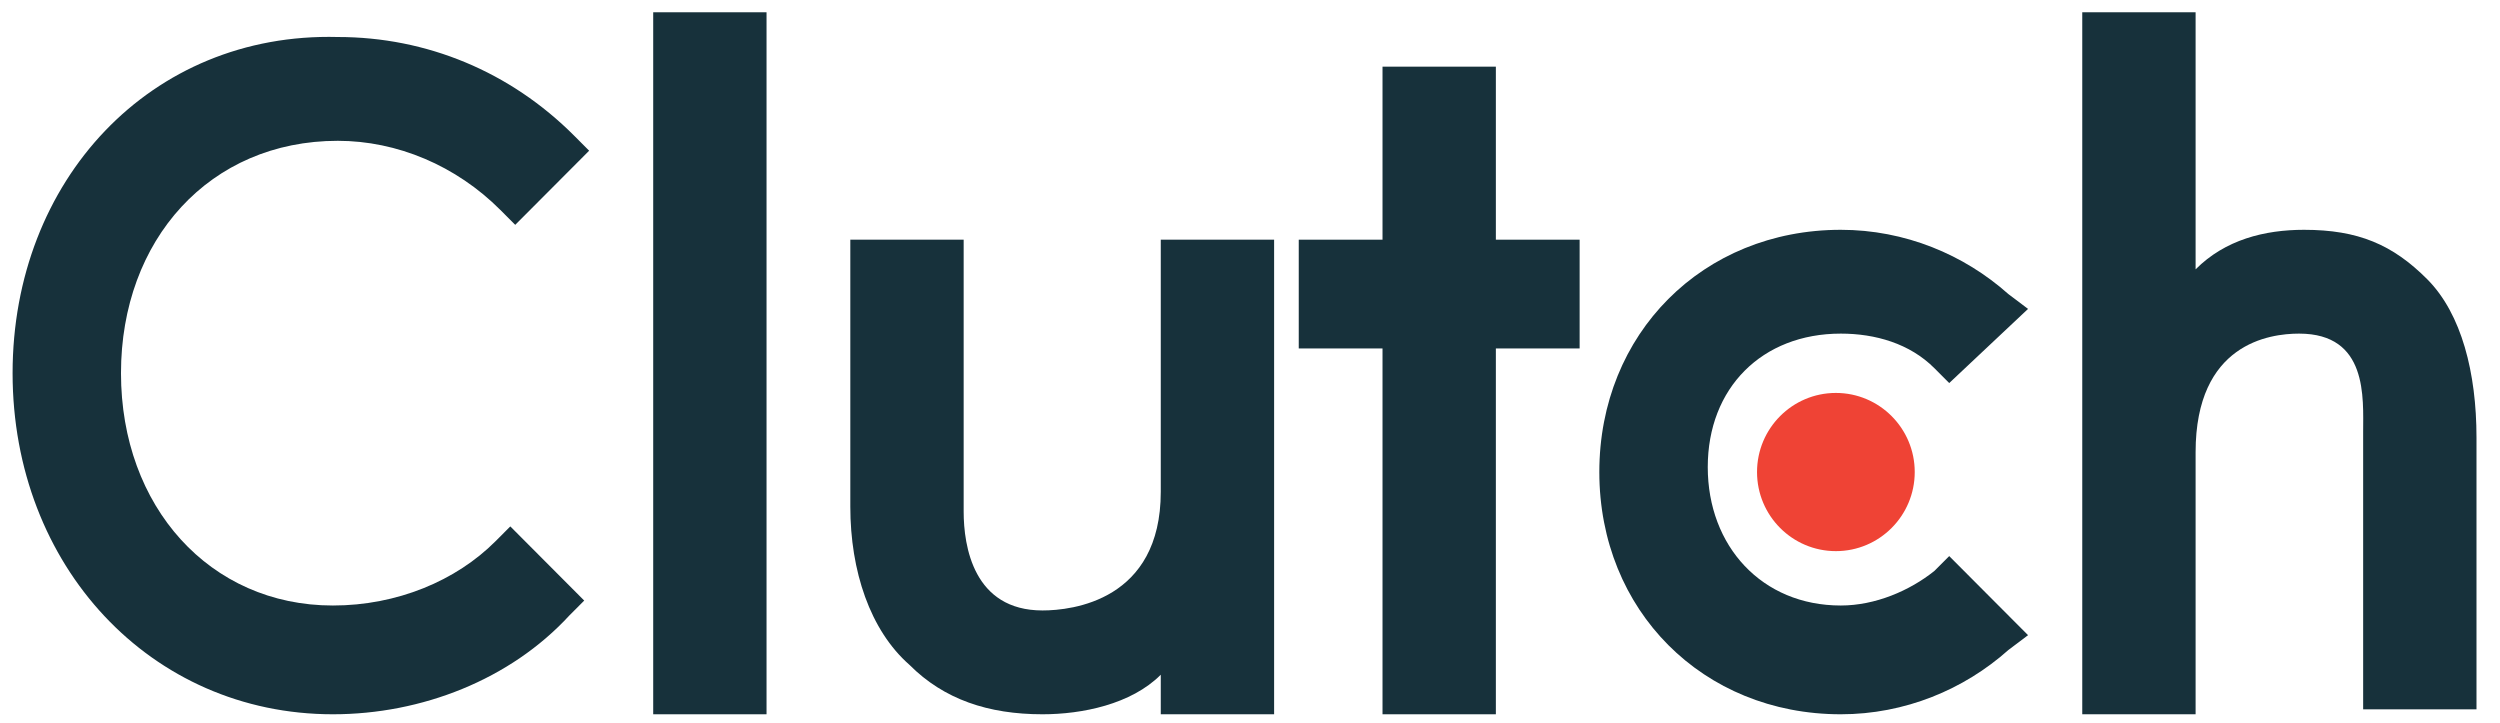<svg width="166" height="48" viewBox="0 0 166 48" fill="none" xmlns="http://www.w3.org/2000/svg">
<path d="M43.373 0.815H50.898V47.428H43.373V0.815Z" fill="#17313B"/>
<path d="M77.075 32.656C77.075 39.878 71.186 40.534 69.222 40.534C64.641 40.534 63.987 36.267 63.987 33.969V15.915H56.461V33.641C56.461 37.908 57.77 41.847 60.387 44.145C62.678 46.443 65.623 47.428 69.222 47.428C71.839 47.428 75.112 46.771 77.075 44.802V47.428H84.601V15.915H77.075V32.656Z" fill="#17313B"/>
<path d="M99.325 4.426H91.799V15.915H86.237V23.137H91.799V47.428H99.325V23.137H104.887V15.915H99.325V4.426Z" fill="#17313B"/>
<path d="M128.446 37.908C126.81 39.221 124.519 40.206 122.229 40.206C116.993 40.206 113.395 36.267 113.395 31.015C113.395 25.763 116.993 22.152 122.229 22.152C124.519 22.152 126.81 22.809 128.446 24.45L129.428 25.435L134.662 20.511L133.355 19.526C130.409 16.9 126.483 15.259 122.229 15.259C113.067 15.259 106.195 22.152 106.195 31.343C106.195 40.535 113.067 47.428 122.229 47.428C126.483 47.428 130.409 45.787 133.355 43.161L134.662 42.176L129.428 36.924L128.446 37.908Z" fill="#17313B"/>
<path d="M161.167 18.541C158.877 16.244 156.586 15.259 152.986 15.259C150.369 15.259 147.751 15.915 145.788 17.885V0.815H138.262V47.428H145.788V30.03C145.788 22.809 150.696 22.152 152.66 22.152C157.241 22.152 156.913 26.419 156.913 28.717V47.099H164.439V29.046C164.439 24.778 163.458 20.839 161.167 18.541Z" fill="#17313B"/>
<path d="M121.902 36.595C124.793 36.595 127.138 34.244 127.138 31.343C127.138 28.443 124.793 26.091 121.902 26.091C119.011 26.091 116.667 28.443 116.667 31.343C116.667 34.244 119.011 36.595 121.902 36.595Z" fill="#EF4335"/>
<path d="M32.902 35.939C30.284 38.565 26.358 40.206 22.104 40.206C13.924 40.206 8.034 33.641 8.034 24.778C8.034 15.915 13.924 9.35 22.431 9.35C26.358 9.35 30.284 10.991 33.229 13.946L34.211 14.93L39.119 10.007L38.137 9.022C33.884 4.754 28.321 2.457 22.431 2.457C9.998 2.128 0.836 11.976 0.836 24.778C0.836 37.58 9.998 47.428 22.104 47.428C27.994 47.428 33.884 45.13 37.81 40.863L38.792 39.878L33.884 34.954L32.902 35.939Z" fill="#17313B"/>
</svg>
